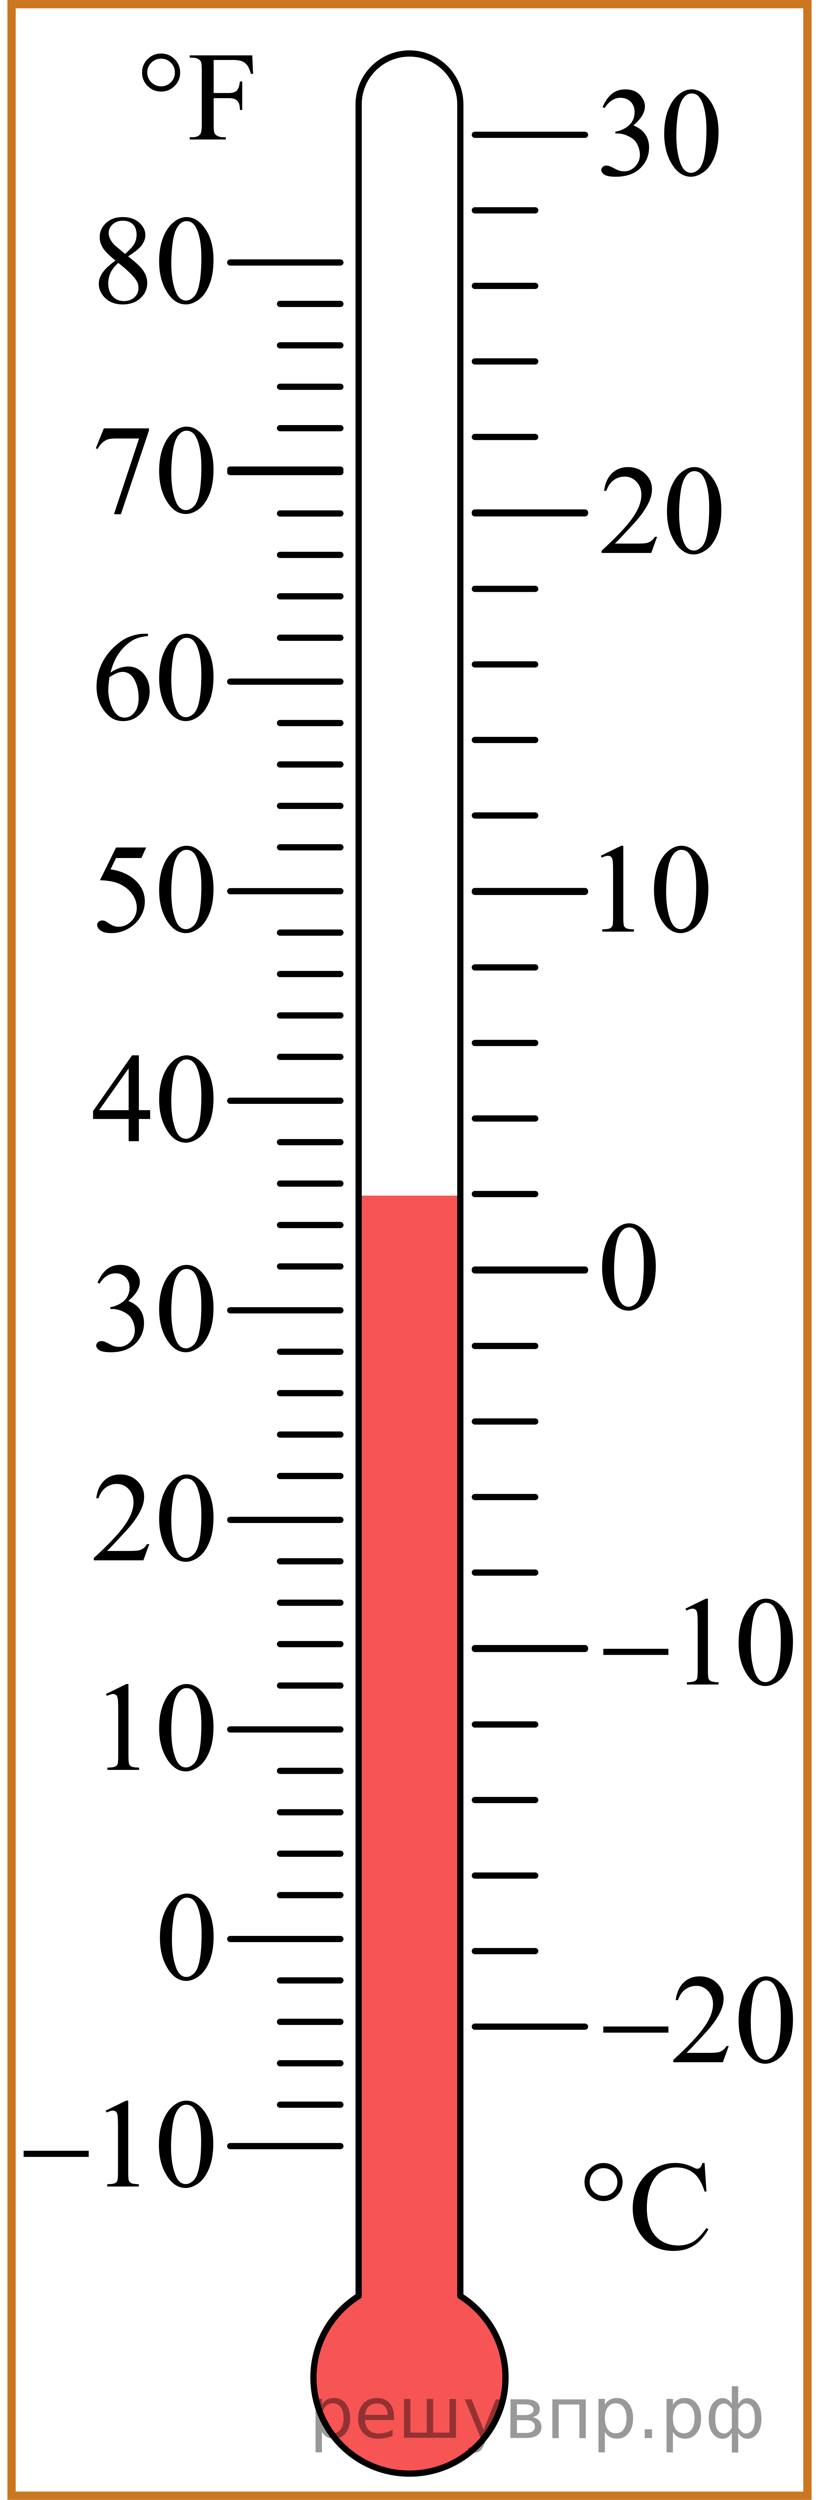 <?xml version="1.0" encoding="utf-8"?>
<!-- Generator: Adobe Illustrator 16.0.0, SVG Export Plug-In . SVG Version: 6.00 Build 0)  -->
<!DOCTYPE svg PUBLIC "-//W3C//DTD SVG 1.1//EN" "http://www.w3.org/Graphics/SVG/1.1/DTD/svg11.dtd">
<svg version="1.1" id="_Слой_1" xmlns="http://www.w3.org/2000/svg" xmlns:xlink="http://www.w3.org/1999/xlink" x="0px"
	 y="0px" width="99.188px" height="301px" viewBox="0 0 99.188 301" enable-background="new 0 0 99.188 301" xml:space="preserve">
<path fill="#F75454" d="M43.223,143.963v132.494c-3.268,1.278-5.447,7.22-5.447,9.807c0,3.994,3.249,11.574,11.575,11.574
	c7.876,0,11.574-7.58,11.574-11.574c0-2.587-2.18-8.528-5.447-9.807V143.963"/>
<g>
	
		<line fill="none" stroke="#000000" stroke-width="0.75" stroke-linecap="round" stroke-linejoin="round" x1="41.025" y1="258.404" x2="27.748" y2="258.404"/>
	
		<line fill="none" stroke="#000000" stroke-width="0.75" stroke-linecap="round" stroke-linejoin="round" x1="41.025" y1="253.417" x2="33.748" y2="253.417"/>
	
		<line fill="none" stroke="#000000" stroke-width="0.75" stroke-linecap="round" stroke-linejoin="round" x1="41.025" y1="248.43" x2="33.748" y2="248.43"/>
	
		<line fill="none" stroke="#000000" stroke-width="0.75" stroke-linecap="round" stroke-linejoin="round" x1="41.025" y1="243.442" x2="33.748" y2="243.442"/>
	
		<line fill="none" stroke="#000000" stroke-width="0.75" stroke-linecap="round" stroke-linejoin="round" x1="41.025" y1="238.455" x2="33.748" y2="238.455"/>
	
		<line fill="none" stroke="#000000" stroke-width="0.75" stroke-linecap="round" stroke-linejoin="round" x1="41.025" y1="233.469" x2="27.748" y2="233.469"/>
</g>
<g>
	<g>
		
			<line fill="none" stroke="#000000" stroke-width="0.75" stroke-linecap="round" stroke-linejoin="round" x1="70.504" y1="244.021" x2="57.227" y2="244.021"/>
		
			<line fill="none" stroke="#000000" stroke-width="0.75" stroke-linecap="round" stroke-linejoin="round" x1="64.504" y1="234.926" x2="57.227" y2="234.926"/>
		
			<line fill="none" stroke="#000000" stroke-width="0.75" stroke-linecap="round" stroke-linejoin="round" x1="64.504" y1="225.83" x2="57.227" y2="225.83"/>
		
			<line fill="none" stroke="#000000" stroke-width="0.75" stroke-linecap="round" stroke-linejoin="round" x1="64.504" y1="216.734" x2="57.227" y2="216.734"/>
		
			<line fill="none" stroke="#000000" stroke-width="0.75" stroke-linecap="round" stroke-linejoin="round" x1="64.504" y1="207.639" x2="57.227" y2="207.639"/>
		
			<line fill="none" stroke="#000000" stroke-width="0.75" stroke-linecap="round" stroke-linejoin="round" x1="70.504" y1="198.543" x2="57.227" y2="198.543"/>
	</g>
	<g>
		
			<line fill="none" stroke="#000000" stroke-width="0.75" stroke-linecap="round" stroke-linejoin="round" x1="70.504" y1="198.443" x2="57.227" y2="198.443"/>
		
			<line fill="none" stroke="#000000" stroke-width="0.75" stroke-linecap="round" stroke-linejoin="round" x1="64.504" y1="189.348" x2="57.227" y2="189.348"/>
		
			<line fill="none" stroke="#000000" stroke-width="0.75" stroke-linecap="round" stroke-linejoin="round" x1="64.504" y1="180.252" x2="57.227" y2="180.252"/>
		
			<line fill="none" stroke="#000000" stroke-width="0.75" stroke-linecap="round" stroke-linejoin="round" x1="64.504" y1="171.156" x2="57.227" y2="171.156"/>
		
			<line fill="none" stroke="#000000" stroke-width="0.75" stroke-linecap="round" stroke-linejoin="round" x1="64.504" y1="162.061" x2="57.227" y2="162.061"/>
		
			<line fill="none" stroke="#000000" stroke-width="0.75" stroke-linecap="round" stroke-linejoin="round" x1="70.504" y1="152.965" x2="57.227" y2="152.965"/>
	</g>
	<g>
		
			<line fill="none" stroke="#000000" stroke-width="0.75" stroke-linecap="round" stroke-linejoin="round" x1="70.504" y1="152.865" x2="57.227" y2="152.865"/>
		
			<line fill="none" stroke="#000000" stroke-width="0.75" stroke-linecap="round" stroke-linejoin="round" x1="64.504" y1="143.77" x2="57.227" y2="143.77"/>
		
			<line fill="none" stroke="#000000" stroke-width="0.75" stroke-linecap="round" stroke-linejoin="round" x1="64.504" y1="134.674" x2="57.227" y2="134.674"/>
		
			<line fill="none" stroke="#000000" stroke-width="0.75" stroke-linecap="round" stroke-linejoin="round" x1="64.504" y1="125.579" x2="57.227" y2="125.579"/>
		
			<line fill="none" stroke="#000000" stroke-width="0.75" stroke-linecap="round" stroke-linejoin="round" x1="64.504" y1="116.482" x2="57.227" y2="116.482"/>
		
			<line fill="none" stroke="#000000" stroke-width="0.75" stroke-linecap="round" stroke-linejoin="round" x1="70.504" y1="107.387" x2="57.227" y2="107.387"/>
	</g>
	<g>
		
			<line fill="none" stroke="#000000" stroke-width="0.75" stroke-linecap="round" stroke-linejoin="round" x1="70.504" y1="107.287" x2="57.227" y2="107.287"/>
		
			<line fill="none" stroke="#000000" stroke-width="0.75" stroke-linecap="round" stroke-linejoin="round" x1="64.504" y1="98.191" x2="57.227" y2="98.191"/>
		
			<line fill="none" stroke="#000000" stroke-width="0.75" stroke-linecap="round" stroke-linejoin="round" x1="64.504" y1="89.096" x2="57.227" y2="89.096"/>
		
			<line fill="none" stroke="#000000" stroke-width="0.75" stroke-linecap="round" stroke-linejoin="round" x1="64.504" y1="80" x2="57.227" y2="80"/>
		
			<line fill="none" stroke="#000000" stroke-width="0.75" stroke-linecap="round" stroke-linejoin="round" x1="64.504" y1="70.905" x2="57.227" y2="70.905"/>
		
			<line fill="none" stroke="#000000" stroke-width="0.75" stroke-linecap="round" stroke-linejoin="round" x1="70.504" y1="61.809" x2="57.227" y2="61.809"/>
	</g>
	<g>
		
			<line fill="none" stroke="#000000" stroke-width="0.75" stroke-linecap="round" stroke-linejoin="round" x1="70.504" y1="61.709" x2="57.227" y2="61.709"/>
		
			<line fill="none" stroke="#000000" stroke-width="0.75" stroke-linecap="round" stroke-linejoin="round" x1="64.504" y1="52.613" x2="57.227" y2="52.613"/>
		
			<line fill="none" stroke="#000000" stroke-width="0.75" stroke-linecap="round" stroke-linejoin="round" x1="64.504" y1="43.518" x2="57.227" y2="43.518"/>
		
			<line fill="none" stroke="#000000" stroke-width="0.75" stroke-linecap="round" stroke-linejoin="round" x1="64.504" y1="34.422" x2="57.227" y2="34.422"/>
		
			<line fill="none" stroke="#000000" stroke-width="0.75" stroke-linecap="round" stroke-linejoin="round" x1="64.504" y1="25.326" x2="57.227" y2="25.326"/>
		
			<line fill="none" stroke="#000000" stroke-width="0.75" stroke-linecap="round" stroke-linejoin="round" x1="70.504" y1="16.231" x2="57.227" y2="16.231"/>
	</g>
</g>
<g>
	
		<line fill="none" stroke="#000000" stroke-width="0.75" stroke-linecap="round" stroke-linejoin="round" x1="41.025" y1="228.185" x2="33.748" y2="228.185"/>
	
		<line fill="none" stroke="#000000" stroke-width="0.75" stroke-linecap="round" stroke-linejoin="round" x1="41.025" y1="223.197" x2="33.748" y2="223.197"/>
	
		<line fill="none" stroke="#000000" stroke-width="0.75" stroke-linecap="round" stroke-linejoin="round" x1="41.025" y1="218.21" x2="33.748" y2="218.21"/>
	
		<line fill="none" stroke="#000000" stroke-width="0.75" stroke-linecap="round" stroke-linejoin="round" x1="41.025" y1="213.223" x2="33.748" y2="213.223"/>
	
		<line fill="none" stroke="#000000" stroke-width="0.75" stroke-linecap="round" stroke-linejoin="round" x1="41.025" y1="208.235" x2="27.748" y2="208.235"/>
</g>
<g>
	
		<line fill="none" stroke="#000000" stroke-width="0.75" stroke-linecap="round" stroke-linejoin="round" x1="41.025" y1="202.951" x2="33.748" y2="202.951"/>
	
		<line fill="none" stroke="#000000" stroke-width="0.75" stroke-linecap="round" stroke-linejoin="round" x1="41.025" y1="197.965" x2="33.748" y2="197.965"/>
	
		<line fill="none" stroke="#000000" stroke-width="0.75" stroke-linecap="round" stroke-linejoin="round" x1="41.025" y1="192.977" x2="33.748" y2="192.977"/>
	
		<line fill="none" stroke="#000000" stroke-width="0.75" stroke-linecap="round" stroke-linejoin="round" x1="41.025" y1="187.99" x2="33.748" y2="187.99"/>
	
		<line fill="none" stroke="#000000" stroke-width="0.75" stroke-linecap="round" stroke-linejoin="round" x1="41.025" y1="183.003" x2="27.748" y2="183.003"/>
</g>
<g>
	
		<line fill="none" stroke="#000000" stroke-width="0.75" stroke-linecap="round" stroke-linejoin="round" x1="41.025" y1="177.719" x2="33.748" y2="177.719"/>
	
		<line fill="none" stroke="#000000" stroke-width="0.75" stroke-linecap="round" stroke-linejoin="round" x1="41.025" y1="172.731" x2="33.748" y2="172.731"/>
	
		<line fill="none" stroke="#000000" stroke-width="0.75" stroke-linecap="round" stroke-linejoin="round" x1="41.025" y1="167.744" x2="33.748" y2="167.744"/>
	
		<line fill="none" stroke="#000000" stroke-width="0.75" stroke-linecap="round" stroke-linejoin="round" x1="41.025" y1="162.758" x2="33.748" y2="162.758"/>
	
		<line fill="none" stroke="#000000" stroke-width="0.75" stroke-linecap="round" stroke-linejoin="round" x1="41.025" y1="157.77" x2="27.748" y2="157.77"/>
</g>
<g>
	
		<line fill="none" stroke="#000000" stroke-width="0.75" stroke-linecap="round" stroke-linejoin="round" x1="41.025" y1="152.486" x2="33.748" y2="152.486"/>
	
		<line fill="none" stroke="#000000" stroke-width="0.75" stroke-linecap="round" stroke-linejoin="round" x1="41.025" y1="147.499" x2="33.748" y2="147.499"/>
	
		<line fill="none" stroke="#000000" stroke-width="0.75" stroke-linecap="round" stroke-linejoin="round" x1="41.025" y1="142.512" x2="33.748" y2="142.512"/>
	
		<line fill="none" stroke="#000000" stroke-width="0.75" stroke-linecap="round" stroke-linejoin="round" x1="41.025" y1="137.524" x2="33.748" y2="137.524"/>
	
		<line fill="none" stroke="#000000" stroke-width="0.75" stroke-linecap="round" stroke-linejoin="round" x1="41.025" y1="132.537" x2="27.748" y2="132.537"/>
</g>
<g>
	
		<line fill="none" stroke="#000000" stroke-width="0.75" stroke-linecap="round" stroke-linejoin="round" x1="41.025" y1="127.253" x2="33.748" y2="127.253"/>
	
		<line fill="none" stroke="#000000" stroke-width="0.75" stroke-linecap="round" stroke-linejoin="round" x1="41.025" y1="122.266" x2="33.748" y2="122.266"/>
	
		<line fill="none" stroke="#000000" stroke-width="0.75" stroke-linecap="round" stroke-linejoin="round" x1="41.025" y1="117.279" x2="33.748" y2="117.279"/>
	
		<line fill="none" stroke="#000000" stroke-width="0.75" stroke-linecap="round" stroke-linejoin="round" x1="41.025" y1="112.292" x2="33.748" y2="112.292"/>
	
		<line fill="none" stroke="#000000" stroke-width="0.75" stroke-linecap="round" stroke-linejoin="round" x1="41.025" y1="107.305" x2="27.748" y2="107.305"/>
</g>
<g>
	
		<line fill="none" stroke="#000000" stroke-width="0.75" stroke-linecap="round" stroke-linejoin="round" x1="41.025" y1="102.021" x2="33.748" y2="102.021"/>
	
		<line fill="none" stroke="#000000" stroke-width="0.75" stroke-linecap="round" stroke-linejoin="round" x1="41.025" y1="97.034" x2="33.748" y2="97.034"/>
	
		<line fill="none" stroke="#000000" stroke-width="0.75" stroke-linecap="round" stroke-linejoin="round" x1="41.025" y1="92.046" x2="33.748" y2="92.046"/>
	
		<line fill="none" stroke="#000000" stroke-width="0.75" stroke-linecap="round" stroke-linejoin="round" x1="41.025" y1="87.059" x2="33.748" y2="87.059"/>
	
		<line fill="none" stroke="#000000" stroke-width="0.75" stroke-linecap="round" stroke-linejoin="round" x1="41.025" y1="82.072" x2="27.748" y2="82.072"/>
</g>
<g>
	
		<line fill="none" stroke="#000000" stroke-width="0.75" stroke-linecap="round" stroke-linejoin="round" x1="41.025" y1="76.788" x2="33.748" y2="76.788"/>
	
		<line fill="none" stroke="#000000" stroke-width="0.75" stroke-linecap="round" stroke-linejoin="round" x1="41.025" y1="71.801" x2="33.748" y2="71.801"/>
	
		<line fill="none" stroke="#000000" stroke-width="0.75" stroke-linecap="round" stroke-linejoin="round" x1="41.025" y1="66.813" x2="33.748" y2="66.813"/>
	
		<line fill="none" stroke="#000000" stroke-width="0.75" stroke-linecap="round" stroke-linejoin="round" x1="41.025" y1="61.826" x2="33.748" y2="61.826"/>
	
		<line fill="none" stroke="#000000" stroke-width="0.75" stroke-linecap="round" stroke-linejoin="round" x1="41.025" y1="56.839" x2="27.748" y2="56.839"/>
</g>
<g>
	
		<line fill="none" stroke="#000000" stroke-width="0.75" stroke-linecap="round" stroke-linejoin="round" x1="41.025" y1="56.542" x2="27.748" y2="56.542"/>
	
		<line fill="none" stroke="#000000" stroke-width="0.75" stroke-linecap="round" stroke-linejoin="round" x1="41.025" y1="51.556" x2="33.748" y2="51.556"/>
	
		<line fill="none" stroke="#000000" stroke-width="0.75" stroke-linecap="round" stroke-linejoin="round" x1="41.025" y1="46.568" x2="33.748" y2="46.568"/>
	
		<line fill="none" stroke="#000000" stroke-width="0.75" stroke-linecap="round" stroke-linejoin="round" x1="41.025" y1="41.581" x2="33.748" y2="41.581"/>
	
		<line fill="none" stroke="#000000" stroke-width="0.75" stroke-linecap="round" stroke-linejoin="round" x1="41.025" y1="36.594" x2="33.748" y2="36.594"/>
	
		<line fill="none" stroke="#000000" stroke-width="0.75" stroke-linecap="round" stroke-linejoin="round" x1="41.025" y1="31.606" x2="27.748" y2="31.606"/>
</g>
<g>
	<defs>
		<polygon id="SVGID_1_" points="67.582,274.967 88.526,274.967 88.526,256.885 67.582,256.885 67.582,274.967 		"/>
	</defs>
	<clipPath id="SVGID_2_">
		<use xlink:href="#SVGID_1_"  overflow="visible"/>
	</clipPath>
	<g clip-path="url(#SVGID_2_)">
		<g enable-background="new    ">
			<path d="M84.914,260.434l0.23,3.444h-0.23c-0.31-1.031-0.75-1.772-1.322-2.227c-0.573-0.453-1.261-0.68-2.063-0.68
				c-0.672,0-1.28,0.171-1.822,0.512c-0.543,0.342-0.971,0.886-1.281,1.633c-0.313,0.747-0.467,1.676-0.467,2.786
				c0,0.917,0.146,1.711,0.439,2.384c0.295,0.672,0.736,1.188,1.326,1.546c0.591,0.358,1.264,0.538,2.021,0.538
				c0.657,0,1.237-0.141,1.74-0.422c0.504-0.281,1.057-0.841,1.658-1.678l0.232,0.149c-0.508,0.901-1.102,1.562-1.778,1.98
				c-0.677,0.418-1.481,0.627-2.413,0.627c-1.678,0-2.979-0.622-3.899-1.867c-0.688-0.927-1.031-2.018-1.031-3.272
				c0-1.011,0.227-1.939,0.68-2.787c0.454-0.846,1.077-1.502,1.872-1.968c0.794-0.466,1.662-0.699,2.604-0.699
				c0.732,0,1.453,0.18,2.166,0.538c0.209,0.109,0.359,0.165,0.448,0.165c0.135,0,0.251-0.048,0.351-0.143
				c0.13-0.134,0.223-0.321,0.277-0.561H84.914z"/>
		</g>
		<g enable-background="new    ">
			<path d="M75.038,262.735c0,0.632-0.224,1.173-0.673,1.621c-0.447,0.448-0.988,0.672-1.621,0.672c-0.637,0-1.18-0.224-1.628-0.672
				s-0.673-0.989-0.673-1.621c0-0.633,0.225-1.173,0.673-1.621s0.991-0.673,1.628-0.673c0.633,0,1.174,0.225,1.621,0.673
				C74.814,261.563,75.038,262.103,75.038,262.735z M74.403,262.728c0-0.458-0.162-0.851-0.485-1.177
				c-0.324-0.326-0.718-0.489-1.181-0.489c-0.458,0-0.851,0.163-1.177,0.489s-0.489,0.719-0.489,1.177
				c0,0.463,0.163,0.856,0.489,1.181c0.326,0.323,0.719,0.485,1.177,0.485c0.463,0,0.856-0.162,1.181-0.485
				C74.241,263.584,74.403,263.19,74.403,262.728z"/>
		</g>
	</g>
</g>
<g>
	<defs>
		<polygon id="SVGID_3_" points="14.27,19.578 33.748,19.578 33.748,2.892 14.27,2.892 14.27,19.578 		"/>
	</defs>
	<clipPath id="SVGID_4_">
		<use xlink:href="#SVGID_3_"  overflow="visible"/>
	</clipPath>
	<g clip-path="url(#SVGID_4_)">
		<g enable-background="new    ">
			<path d="M25.749,7.22v3.98h1.845c0.423,0,0.733-0.094,0.93-0.28c0.196-0.187,0.327-0.557,0.392-1.108h0.276v3.428h-0.276
				c-0.005-0.394-0.056-0.683-0.153-0.866c-0.097-0.185-0.231-0.322-0.403-0.415c-0.172-0.092-0.427-0.138-0.765-0.138h-1.845v3.182
				c0,0.513,0.032,0.851,0.097,1.016c0.05,0.124,0.154,0.231,0.314,0.32c0.219,0.12,0.448,0.18,0.687,0.18h0.366v0.276h-4.346
				v-0.276h0.358c0.418,0,0.722-0.122,0.911-0.366c0.12-0.159,0.179-0.542,0.179-1.149V8.459c0-0.513-0.032-0.851-0.097-1.016
				c-0.05-0.124-0.152-0.231-0.306-0.321c-0.214-0.119-0.443-0.179-0.687-0.179h-0.358V6.667h7.535l0.097,2.226h-0.261
				c-0.129-0.473-0.28-0.82-0.452-1.042c-0.172-0.222-0.384-0.382-0.635-0.481C28.9,7.27,28.51,7.22,27.982,7.22H25.749z"/>
		</g>
		<g enable-background="new    ">
			<path d="M21.713,8.735c0,0.633-0.224,1.173-0.672,1.621s-0.988,0.672-1.621,0.672c-0.637,0-1.18-0.224-1.628-0.672
				c-0.448-0.448-0.672-0.988-0.672-1.621c0-0.632,0.224-1.172,0.672-1.62c0.448-0.448,0.991-0.673,1.628-0.673
				c0.632,0,1.172,0.225,1.621,0.673S21.713,8.104,21.713,8.735z M21.078,8.729c0-0.458-0.162-0.851-0.486-1.177
				s-0.717-0.489-1.18-0.489c-0.458,0-0.851,0.163-1.176,0.489c-0.326,0.326-0.489,0.719-0.489,1.177
				c0,0.463,0.163,0.856,0.489,1.18c0.326,0.323,0.718,0.485,1.176,0.485c0.463,0,0.856-0.162,1.18-0.485S21.078,9.191,21.078,8.729
				z"/>
		</g>
	</g>
</g>
<g>
	<defs>
		<polygon id="SVGID_5_" points="9.148,40.647 28.626,40.647 28.626,22.565 9.148,22.565 9.148,40.647 		"/>
	</defs>
	<clipPath id="SVGID_6_">
		<use xlink:href="#SVGID_5_"  overflow="visible"/>
	</clipPath>
	<g clip-path="url(#SVGID_6_)">
		<g enable-background="new    ">
			<path d="M13.912,31.374c-0.802-0.657-1.319-1.186-1.55-1.584s-0.347-0.812-0.347-1.24c0-0.657,0.254-1.224,0.762-1.699
				c0.508-0.476,1.183-0.714,2.025-0.714c0.816,0,1.474,0.222,1.972,0.665s0.747,0.949,0.747,1.517c0,0.379-0.135,0.765-0.403,1.158
				c-0.269,0.394-0.83,0.856-1.681,1.39c0.876,0.677,1.457,1.21,1.741,1.599c0.378,0.508,0.568,1.043,0.568,1.606
				c0,0.712-0.271,1.321-0.814,1.826c-0.543,0.506-1.255,0.759-2.137,0.759c-0.961,0-1.71-0.302-2.249-0.904
				c-0.428-0.483-0.643-1.011-0.643-1.584c0-0.448,0.151-0.893,0.452-1.333C12.656,32.394,13.175,31.907,13.912,31.374z
				 M14.263,31.658c-0.414,0.349-0.72,0.729-0.919,1.139c-0.199,0.411-0.299,0.855-0.299,1.334c0,0.643,0.176,1.156,0.527,1.543
				c0.351,0.386,0.798,0.578,1.341,0.578c0.538,0,0.969-0.151,1.292-0.455s0.485-0.673,0.485-1.105c0-0.359-0.094-0.68-0.284-0.964
				C16.054,33.199,15.339,32.51,14.263,31.658z M15.085,30.574c0.598-0.537,0.976-0.962,1.136-1.273
				c0.159-0.311,0.239-0.663,0.239-1.057c0-0.523-0.147-0.933-0.44-1.229c-0.294-0.296-0.695-0.444-1.203-0.444
				c-0.508,0-0.921,0.147-1.24,0.44c-0.318,0.294-0.478,0.638-0.478,1.031c0,0.259,0.066,0.519,0.198,0.777
				c0.132,0.259,0.32,0.505,0.564,0.739L15.085,30.574z"/>
			<path d="M19.179,31.471c0-1.155,0.174-2.149,0.523-2.984c0.349-0.834,0.812-1.455,1.39-1.863c0.448-0.324,0.912-0.486,1.39-0.486
				c0.777,0,1.474,0.396,2.092,1.188c0.772,0.981,1.158,2.311,1.158,3.989c0,1.176-0.169,2.174-0.508,2.996
				c-0.339,0.821-0.771,1.418-1.296,1.789s-1.032,0.557-1.52,0.557c-0.966,0-1.771-0.57-2.413-1.711
				C19.45,33.984,19.179,32.826,19.179,31.471z M20.643,31.658c0,1.395,0.172,2.532,0.516,3.414c0.284,0.742,0.707,1.113,1.27,1.113
				c0.269,0,0.548-0.121,0.836-0.362c0.289-0.242,0.508-0.646,0.658-1.214c0.229-0.857,0.344-2.064,0.344-3.624
				c0-1.155-0.12-2.119-0.359-2.891c-0.179-0.573-0.411-0.979-0.695-1.218c-0.204-0.165-0.451-0.247-0.739-0.247
				c-0.339,0-0.64,0.152-0.904,0.456c-0.358,0.413-0.603,1.063-0.732,1.95C20.708,29.922,20.643,30.796,20.643,31.658z"/>
		</g>
	</g>
</g>
<g>
	<defs>
		<polygon id="SVGID_7_" points="9.148,65.88 28.626,65.88 28.626,47.798 9.148,47.798 9.148,65.88 		"/>
	</defs>
	<clipPath id="SVGID_8_">
		<use xlink:href="#SVGID_7_"  overflow="visible"/>
	</clipPath>
	<g clip-path="url(#SVGID_8_)">
		<g enable-background="new    ">
			<path d="M12.515,51.579h5.431v0.283L14.57,61.918h-0.836l3.025-9.121h-2.787c-0.563,0-0.963,0.066-1.203,0.201
				c-0.418,0.229-0.754,0.583-1.009,1.061l-0.216-0.082L12.515,51.579z"/>
			<path d="M19.179,56.703c0-1.155,0.174-2.149,0.523-2.984c0.349-0.834,0.812-1.455,1.39-1.863c0.448-0.324,0.912-0.486,1.39-0.486
				c0.777,0,1.474,0.396,2.092,1.188c0.772,0.981,1.158,2.311,1.158,3.989c0,1.176-0.169,2.174-0.508,2.996
				c-0.339,0.821-0.771,1.418-1.296,1.789s-1.032,0.557-1.52,0.557c-0.966,0-1.771-0.57-2.413-1.711
				C19.45,59.217,19.179,58.059,19.179,56.703z M20.643,56.891c0,1.395,0.172,2.532,0.516,3.414c0.284,0.742,0.707,1.113,1.27,1.113
				c0.269,0,0.548-0.121,0.836-0.362c0.289-0.242,0.508-0.646,0.658-1.214c0.229-0.857,0.344-2.064,0.344-3.624
				c0-1.155-0.12-2.119-0.359-2.891c-0.179-0.573-0.411-0.979-0.695-1.218c-0.204-0.165-0.451-0.247-0.739-0.247
				c-0.339,0-0.64,0.152-0.904,0.456c-0.358,0.413-0.603,1.063-0.732,1.95C20.708,55.154,20.643,56.028,20.643,56.891z"/>
		</g>
	</g>
</g>
<g>
	<defs>
		<polygon id="SVGID_9_" points="9.148,90.816 28.626,90.816 28.626,72.734 9.148,72.734 9.148,90.816 		"/>
	</defs>
	<clipPath id="SVGID_10_">
		<use xlink:href="#SVGID_9_"  overflow="visible"/>
	</clipPath>
	<g clip-path="url(#SVGID_10_)">
		<g enable-background="new    ">
			<path d="M17.834,76.306v0.276c-0.657,0.065-1.194,0.196-1.61,0.393c-0.416,0.197-0.827,0.497-1.232,0.9
				c-0.406,0.403-0.742,0.853-1.009,1.349c-0.267,0.495-0.489,1.084-0.668,1.767c0.717-0.493,1.437-0.739,2.159-0.739
				c0.692,0,1.292,0.278,1.8,0.836c0.508,0.559,0.762,1.275,0.762,2.152c0,0.847-0.256,1.618-0.769,2.315
				c-0.618,0.847-1.435,1.271-2.451,1.271c-0.692,0-1.28-0.229-1.763-0.688c-0.946-0.892-1.419-2.047-1.419-3.467
				c0-0.906,0.182-1.768,0.545-2.585c0.364-0.816,0.883-1.541,1.558-2.174c0.675-0.632,1.321-1.059,1.939-1.277
				c0.617-0.219,1.192-0.329,1.726-0.329H17.834z M13.188,81.535c-0.09,0.673-0.135,1.216-0.135,1.629
				c0,0.479,0.088,0.997,0.266,1.558c0.176,0.561,0.439,1.005,0.788,1.334c0.254,0.233,0.563,0.351,0.926,0.351
				c0.433,0,0.82-0.204,1.162-0.612s0.512-0.991,0.512-1.748c0-0.852-0.169-1.589-0.508-2.212c-0.339-0.622-0.819-0.934-1.442-0.934
				c-0.189,0-0.392,0.04-0.609,0.12C13.931,81.1,13.611,81.271,13.188,81.535z"/>
			<path d="M19.179,81.64c0-1.155,0.174-2.149,0.523-2.984c0.349-0.834,0.812-1.455,1.39-1.863c0.448-0.324,0.912-0.486,1.39-0.486
				c0.777,0,1.474,0.396,2.092,1.188c0.772,0.981,1.158,2.311,1.158,3.989c0,1.176-0.169,2.174-0.508,2.996
				c-0.339,0.821-0.771,1.418-1.296,1.789s-1.032,0.557-1.52,0.557c-0.966,0-1.771-0.57-2.413-1.711
				C19.45,84.153,19.179,82.995,19.179,81.64z M20.643,81.827c0,1.395,0.172,2.532,0.516,3.414c0.284,0.742,0.707,1.113,1.27,1.113
				c0.269,0,0.548-0.121,0.836-0.362c0.289-0.242,0.508-0.646,0.658-1.214c0.229-0.857,0.344-2.064,0.344-3.624
				c0-1.155-0.12-2.119-0.359-2.891c-0.179-0.573-0.411-0.979-0.695-1.218c-0.204-0.165-0.451-0.247-0.739-0.247
				c-0.339,0-0.64,0.152-0.904,0.456c-0.358,0.413-0.603,1.063-0.732,1.95C20.708,80.091,20.643,80.965,20.643,81.827z"/>
		</g>
	</g>
</g>
<g>
	<defs>
		<polygon id="SVGID_11_" points="9.148,116.345 28.626,116.345 28.626,98.264 9.148,98.264 9.148,116.345 		"/>
	</defs>
	<clipPath id="SVGID_12_">
		<use xlink:href="#SVGID_11_"  overflow="visible"/>
	</clipPath>
	<g clip-path="url(#SVGID_12_)">
		<g enable-background="new    ">
			<path d="M17.618,102.044l-0.583,1.27h-3.048l-0.665,1.359c1.32,0.194,2.366,0.686,3.138,1.472
				c0.663,0.678,0.994,1.475,0.994,2.391c0,0.533-0.108,1.026-0.325,1.479c-0.217,0.453-0.49,0.84-0.818,1.158
				s-0.695,0.575-1.098,0.77c-0.573,0.273-1.161,0.411-1.763,0.411c-0.607,0-1.049-0.104-1.326-0.311
				c-0.277-0.206-0.415-0.435-0.415-0.684c0-0.14,0.058-0.263,0.172-0.37c0.115-0.106,0.259-0.16,0.434-0.16
				c0.129,0,0.243,0.02,0.34,0.06s0.263,0.143,0.497,0.307c0.374,0.259,0.752,0.389,1.136,0.389c0.583,0,1.094-0.221,1.535-0.661
				c0.441-0.441,0.661-0.978,0.661-1.61c0-0.612-0.197-1.184-0.59-1.715c-0.393-0.53-0.936-0.939-1.628-1.229
				c-0.543-0.225-1.283-0.354-2.219-0.389l1.942-3.937H17.618z"/>
			<path d="M19.179,107.168c0-1.155,0.174-2.149,0.523-2.984c0.349-0.834,0.812-1.455,1.39-1.863
				c0.448-0.324,0.912-0.486,1.39-0.486c0.777,0,1.474,0.396,2.092,1.188c0.772,0.981,1.158,2.311,1.158,3.989
				c0,1.176-0.169,2.174-0.508,2.996c-0.339,0.821-0.771,1.418-1.296,1.789s-1.032,0.557-1.52,0.557
				c-0.966,0-1.771-0.57-2.413-1.711C19.45,109.682,19.179,108.523,19.179,107.168z M20.643,107.355
				c0,1.395,0.172,2.532,0.516,3.414c0.284,0.742,0.707,1.113,1.27,1.113c0.269,0,0.548-0.121,0.836-0.362
				c0.289-0.242,0.508-0.646,0.658-1.214c0.229-0.857,0.344-2.064,0.344-3.624c0-1.155-0.12-2.119-0.359-2.891
				c-0.179-0.573-0.411-0.979-0.695-1.218c-0.204-0.165-0.451-0.247-0.739-0.247c-0.339,0-0.64,0.152-0.904,0.456
				c-0.358,0.413-0.603,1.063-0.732,1.95C20.708,105.619,20.643,106.493,20.643,107.355z"/>
		</g>
	</g>
</g>
<g>
	<defs>
		<polygon id="SVGID_13_" points="9.148,141.578 28.626,141.578 28.626,123.496 9.148,123.496 9.148,141.578 		"/>
	</defs>
	<clipPath id="SVGID_14_">
		<use xlink:href="#SVGID_13_"  overflow="visible"/>
	</clipPath>
	<g clip-path="url(#SVGID_14_)">
		<g enable-background="new    ">
			<path d="M18.096,133.672v1.061h-1.36v2.675h-1.232v-2.675h-4.288v-0.956l4.699-6.709h0.822v6.604H18.096z M15.504,133.672v-5.027
				l-3.556,5.027H15.504z"/>
			<path d="M19.179,132.401c0-1.155,0.174-2.149,0.523-2.984c0.349-0.834,0.812-1.455,1.39-1.863
				c0.448-0.324,0.912-0.486,1.39-0.486c0.777,0,1.474,0.396,2.092,1.188c0.772,0.981,1.158,2.311,1.158,3.989
				c0,1.176-0.169,2.174-0.508,2.996c-0.339,0.821-0.771,1.418-1.296,1.789s-1.032,0.557-1.52,0.557
				c-0.966,0-1.771-0.57-2.413-1.711C19.45,134.915,19.179,133.757,19.179,132.401z M20.643,132.589
				c0,1.395,0.172,2.532,0.516,3.414c0.284,0.742,0.707,1.113,1.27,1.113c0.269,0,0.548-0.121,0.836-0.362
				c0.289-0.242,0.508-0.646,0.658-1.214c0.229-0.857,0.344-2.064,0.344-3.624c0-1.155-0.12-2.119-0.359-2.891
				c-0.179-0.573-0.411-0.979-0.695-1.218c-0.204-0.165-0.451-0.247-0.739-0.247c-0.339,0-0.64,0.152-0.904,0.456
				c-0.358,0.413-0.603,1.063-0.732,1.95C20.708,130.853,20.643,131.727,20.643,132.589z"/>
		</g>
	</g>
</g>
<g>
	<defs>
		<polygon id="SVGID_15_" points="9.148,166.811 28.626,166.811 28.626,148.729 9.148,148.729 9.148,166.811 		"/>
	</defs>
	<clipPath id="SVGID_16_">
		<use xlink:href="#SVGID_15_"  overflow="visible"/>
	</clipPath>
	<g clip-path="url(#SVGID_16_)">
		<g enable-background="new    ">
			<path d="M11.753,154.437c0.289-0.682,0.654-1.209,1.095-1.58c0.44-0.371,0.99-0.557,1.647-0.557c0.812,0,1.435,0.265,1.868,0.792
				c0.329,0.394,0.493,0.814,0.493,1.263c0,0.737-0.463,1.499-1.39,2.286c0.623,0.244,1.093,0.593,1.412,1.046
				s0.478,0.986,0.478,1.599c0,0.877-0.279,1.636-0.836,2.278c-0.728,0.837-1.781,1.256-3.16,1.256
				c-0.683,0-1.147-0.085-1.394-0.254c-0.247-0.17-0.37-0.352-0.37-0.546c0-0.145,0.059-0.271,0.175-0.381
				c0.117-0.109,0.258-0.164,0.422-0.164c0.125,0,0.251,0.02,0.381,0.06c0.085,0.024,0.276,0.115,0.575,0.272s0.505,0.25,0.62,0.28
				c0.184,0.055,0.381,0.082,0.59,0.082c0.508,0,0.95-0.196,1.326-0.59c0.376-0.394,0.564-0.859,0.564-1.397
				c0-0.394-0.087-0.776-0.262-1.15c-0.129-0.279-0.271-0.49-0.426-0.635c-0.214-0.199-0.508-0.38-0.881-0.542
				c-0.374-0.161-0.754-0.242-1.143-0.242H13.3v-0.225c0.394-0.05,0.788-0.191,1.184-0.426s0.684-0.516,0.863-0.844
				c0.18-0.329,0.269-0.69,0.269-1.084c0-0.513-0.161-0.927-0.482-1.243c-0.321-0.316-0.721-0.475-1.199-0.475
				c-0.772,0-1.417,0.413-1.935,1.24L11.753,154.437z"/>
			<path d="M19.179,157.634c0-1.155,0.174-2.149,0.523-2.984c0.349-0.834,0.812-1.455,1.39-1.863
				c0.448-0.324,0.912-0.486,1.39-0.486c0.777,0,1.474,0.396,2.092,1.188c0.772,0.981,1.158,2.311,1.158,3.989
				c0,1.176-0.169,2.174-0.508,2.996c-0.339,0.821-0.771,1.418-1.296,1.789s-1.032,0.557-1.52,0.557
				c-0.966,0-1.771-0.57-2.413-1.711C19.45,160.147,19.179,158.989,19.179,157.634z M20.643,157.821
				c0,1.395,0.172,2.532,0.516,3.414c0.284,0.742,0.707,1.113,1.27,1.113c0.269,0,0.548-0.121,0.836-0.362
				c0.289-0.242,0.508-0.646,0.658-1.214c0.229-0.857,0.344-2.064,0.344-3.624c0-1.155-0.12-2.119-0.359-2.891
				c-0.179-0.573-0.411-0.979-0.695-1.218c-0.204-0.165-0.451-0.247-0.739-0.247c-0.339,0-0.64,0.152-0.904,0.456
				c-0.358,0.413-0.603,1.063-0.732,1.95C20.708,156.085,20.643,156.959,20.643,157.821z"/>
		</g>
	</g>
</g>
<g>
	<defs>
		<polygon id="SVGID_17_" points="9.148,192.043 28.626,192.043 28.626,173.962 9.148,173.962 9.148,192.043 		"/>
	</defs>
	<clipPath id="SVGID_18_">
		<use xlink:href="#SVGID_17_"  overflow="visible"/>
	</clipPath>
	<g clip-path="url(#SVGID_18_)">
		<g enable-background="new    ">
			<path d="M17.991,185.922l-0.71,1.95h-5.977v-0.276c1.758-1.604,2.996-2.914,3.713-3.93s1.076-1.944,1.076-2.786
				c0-0.643-0.197-1.171-0.59-1.584c-0.394-0.413-0.864-0.62-1.412-0.62c-0.498,0-0.945,0.146-1.341,0.437
				c-0.396,0.292-0.688,0.719-0.878,1.281h-0.276c0.125-0.921,0.444-1.628,0.96-2.121s1.159-0.74,1.931-0.74
				c0.822,0,1.508,0.265,2.058,0.792c0.55,0.528,0.826,1.15,0.826,1.868c0,0.513-0.12,1.025-0.359,1.539
				c-0.369,0.807-0.966,1.661-1.793,2.563c-1.24,1.354-2.015,2.171-2.323,2.45h2.645c0.538,0,0.916-0.02,1.132-0.06
				c0.217-0.04,0.412-0.121,0.586-0.243s0.326-0.295,0.456-0.52H17.991z"/>
			<path d="M19.179,182.866c0-1.155,0.174-2.149,0.523-2.984c0.349-0.834,0.812-1.455,1.39-1.863
				c0.448-0.324,0.912-0.486,1.39-0.486c0.777,0,1.474,0.396,2.092,1.188c0.772,0.981,1.158,2.311,1.158,3.989
				c0,1.176-0.169,2.174-0.508,2.996c-0.339,0.821-0.771,1.418-1.296,1.789s-1.032,0.557-1.52,0.557
				c-0.966,0-1.771-0.57-2.413-1.711C19.45,185.38,19.179,184.222,19.179,182.866z M20.643,183.054c0,1.395,0.172,2.532,0.516,3.414
				c0.284,0.742,0.707,1.113,1.27,1.113c0.269,0,0.548-0.121,0.836-0.362c0.289-0.242,0.508-0.646,0.658-1.214
				c0.229-0.857,0.344-2.064,0.344-3.624c0-1.155-0.12-2.119-0.359-2.891c-0.179-0.573-0.411-0.979-0.695-1.218
				c-0.204-0.165-0.451-0.247-0.739-0.247c-0.339,0-0.64,0.152-0.904,0.456c-0.358,0.413-0.603,1.063-0.732,1.95
				C20.708,181.317,20.643,182.191,20.643,183.054z"/>
		</g>
	</g>
</g>
<g>
	<defs>
		<polygon id="SVGID_19_" points="9.148,217.276 28.626,217.276 28.626,199.194 9.148,199.194 9.148,217.276 		"/>
	</defs>
	<clipPath id="SVGID_20_">
		<use xlink:href="#SVGID_19_"  overflow="visible"/>
	</clipPath>
	<g clip-path="url(#SVGID_20_)">
		<g enable-background="new    ">
			<path d="M12.769,203.969l2.465-1.203h0.247v8.555c0,0.567,0.023,0.921,0.071,1.061s0.146,0.246,0.295,0.321
				c0.149,0.074,0.453,0.117,0.911,0.127v0.276h-3.81v-0.276c0.478-0.01,0.787-0.051,0.926-0.123c0.14-0.072,0.237-0.17,0.292-0.292
				s0.082-0.486,0.082-1.094v-5.469c0-0.737-0.025-1.21-0.075-1.42c-0.035-0.159-0.098-0.276-0.19-0.351
				c-0.092-0.075-0.203-0.112-0.333-0.112c-0.184,0-0.44,0.077-0.769,0.231L12.769,203.969z"/>
			<path d="M19.179,208.1c0-1.155,0.174-2.149,0.523-2.984c0.349-0.834,0.812-1.455,1.39-1.863c0.448-0.324,0.912-0.486,1.39-0.486
				c0.777,0,1.474,0.396,2.092,1.188c0.772,0.981,1.158,2.311,1.158,3.989c0,1.176-0.169,2.174-0.508,2.996
				c-0.339,0.821-0.771,1.418-1.296,1.789s-1.032,0.557-1.52,0.557c-0.966,0-1.771-0.57-2.413-1.711
				C19.45,210.613,19.179,209.455,19.179,208.1z M20.643,208.287c0,1.395,0.172,2.532,0.516,3.414
				c0.284,0.742,0.707,1.113,1.27,1.113c0.269,0,0.548-0.121,0.836-0.362c0.289-0.242,0.508-0.646,0.658-1.214
				c0.229-0.857,0.344-2.064,0.344-3.624c0-1.155-0.12-2.119-0.359-2.891c-0.179-0.573-0.411-0.979-0.695-1.218
				c-0.204-0.165-0.451-0.247-0.739-0.247c-0.339,0-0.64,0.152-0.904,0.456c-0.358,0.413-0.603,1.063-0.732,1.95
				C20.708,206.551,20.643,207.425,20.643,208.287z"/>
		</g>
	</g>
</g>
<g>
	<defs>
		<polygon id="SVGID_21_" points="70.017,25.271 89.495,25.271 89.495,7.19 70.017,7.19 70.017,25.271 		"/>
	</defs>
	<clipPath id="SVGID_22_">
		<use xlink:href="#SVGID_21_"  overflow="visible"/>
	</clipPath>
	<g clip-path="url(#SVGID_22_)">
		<g enable-background="new    ">
			<path d="M72.623,12.897c0.289-0.682,0.653-1.209,1.094-1.58c0.441-0.371,0.99-0.557,1.647-0.557c0.812,0,1.435,0.265,1.868,0.792
				c0.328,0.394,0.492,0.814,0.492,1.263c0,0.737-0.463,1.499-1.389,2.286c0.622,0.244,1.093,0.593,1.412,1.046
				c0.318,0.453,0.478,0.986,0.478,1.599c0,0.877-0.278,1.636-0.837,2.278c-0.727,0.837-1.78,1.256-3.16,1.256
				c-0.682,0-1.146-0.085-1.393-0.254c-0.247-0.17-0.37-0.352-0.37-0.546c0-0.145,0.059-0.271,0.175-0.381
				c0.117-0.109,0.258-0.164,0.423-0.164c0.124,0,0.251,0.02,0.381,0.06c0.085,0.024,0.276,0.115,0.575,0.272s0.506,0.25,0.62,0.28
				c0.185,0.055,0.381,0.082,0.591,0.082c0.508,0,0.949-0.196,1.326-0.59c0.375-0.394,0.563-0.859,0.563-1.397
				c0-0.394-0.087-0.776-0.262-1.15c-0.13-0.279-0.271-0.49-0.426-0.635c-0.214-0.199-0.508-0.38-0.882-0.542
				c-0.373-0.161-0.754-0.242-1.143-0.242h-0.239v-0.225c0.394-0.05,0.788-0.191,1.185-0.426c0.396-0.234,0.684-0.516,0.862-0.844
				c0.18-0.329,0.269-0.69,0.269-1.084c0-0.513-0.16-0.927-0.481-1.243s-0.721-0.475-1.198-0.475c-0.772,0-1.418,0.413-1.936,1.24
				L72.623,12.897z"/>
			<path d="M80.049,16.095c0-1.155,0.174-2.149,0.522-2.984c0.349-0.834,0.812-1.455,1.39-1.863c0.448-0.324,0.912-0.486,1.39-0.486
				c0.776,0,1.474,0.396,2.092,1.188c0.772,0.981,1.157,2.311,1.157,3.989c0,1.176-0.169,2.174-0.508,2.996
				c-0.338,0.821-0.771,1.418-1.296,1.789s-1.032,0.557-1.521,0.557c-0.966,0-1.77-0.57-2.412-1.711
				C80.32,18.608,80.049,17.45,80.049,16.095z M81.512,16.282c0,1.395,0.172,2.532,0.516,3.414c0.284,0.742,0.707,1.113,1.271,1.113
				c0.268,0,0.547-0.121,0.836-0.362c0.289-0.242,0.508-0.646,0.658-1.214c0.229-0.857,0.344-2.064,0.344-3.624
				c0-1.155-0.12-2.119-0.359-2.891c-0.18-0.573-0.41-0.979-0.695-1.218c-0.203-0.165-0.45-0.247-0.738-0.247
				c-0.34,0-0.641,0.152-0.904,0.456c-0.359,0.413-0.604,1.063-0.732,1.95C81.577,14.546,81.512,15.42,81.512,16.282z"/>
		</g>
	</g>
</g>
<g>
	<defs>
		<polygon id="SVGID_23_" points="70.352,70.75 89.83,70.75 89.83,52.668 70.352,52.668 70.352,70.75 		"/>
	</defs>
	<clipPath id="SVGID_24_">
		<use xlink:href="#SVGID_23_"  overflow="visible"/>
	</clipPath>
	<g clip-path="url(#SVGID_24_)">
		<g enable-background="new    ">
			<path d="M79.195,64.629l-0.709,1.95H72.51v-0.276c1.758-1.604,2.995-2.914,3.713-3.93c0.717-1.016,1.075-1.944,1.075-2.786
				c0-0.643-0.196-1.171-0.59-1.584s-0.864-0.62-1.412-0.62c-0.498,0-0.944,0.146-1.341,0.437c-0.396,0.292-0.688,0.719-0.878,1.281
				h-0.276c0.125-0.921,0.444-1.628,0.96-2.121s1.159-0.74,1.931-0.74c0.822,0,1.508,0.265,2.059,0.792
				c0.551,0.528,0.826,1.15,0.826,1.868c0,0.513-0.12,1.025-0.359,1.539c-0.369,0.807-0.967,1.661-1.793,2.563
				c-1.24,1.354-2.015,2.171-2.323,2.45h2.645c0.538,0,0.915-0.02,1.132-0.06s0.412-0.121,0.586-0.243
				c0.175-0.122,0.326-0.295,0.457-0.52H79.195z"/>
			<path d="M80.383,61.573c0-1.155,0.175-2.149,0.523-2.984c0.349-0.834,0.813-1.455,1.39-1.863c0.448-0.324,0.911-0.486,1.39-0.486
				c0.777,0,1.475,0.396,2.092,1.188c0.771,0.981,1.158,2.311,1.158,3.989c0,1.176-0.17,2.174-0.508,2.996
				c-0.34,0.821-0.771,1.418-1.297,1.789s-1.032,0.557-1.52,0.557c-0.967,0-1.771-0.57-2.414-1.711
				C80.654,64.087,80.383,62.929,80.383,61.573z M81.847,61.761c0,1.395,0.172,2.532,0.516,3.414
				c0.283,0.742,0.707,1.113,1.27,1.113c0.27,0,0.549-0.121,0.837-0.362c0.289-0.242,0.509-0.646,0.657-1.214
				c0.229-0.857,0.344-2.064,0.344-3.624c0-1.155-0.119-2.119-0.358-2.891c-0.179-0.573-0.411-0.979-0.694-1.218
				c-0.205-0.165-0.451-0.247-0.74-0.247c-0.338,0-0.64,0.152-0.904,0.456c-0.357,0.413-0.602,1.063-0.731,1.95
				C81.912,60.024,81.847,60.898,81.847,61.761z"/>
		</g>
	</g>
</g>
<g>
	<defs>
		<polygon id="SVGID_25_" points="68.787,116.345 88.265,116.345 88.265,98.264 68.787,98.264 68.787,116.345 		"/>
	</defs>
	<clipPath id="SVGID_26_">
		<use xlink:href="#SVGID_25_"  overflow="visible"/>
	</clipPath>
	<g clip-path="url(#SVGID_26_)">
		<g enable-background="new    ">
			<path d="M72.408,103.037l2.466-1.203h0.247v8.555c0,0.567,0.023,0.921,0.07,1.061s0.146,0.246,0.295,0.321
				c0.15,0.074,0.453,0.117,0.912,0.127v0.276h-3.811v-0.276c0.479-0.01,0.787-0.051,0.926-0.123
				c0.141-0.072,0.237-0.17,0.292-0.292s0.082-0.486,0.082-1.094v-5.469c0-0.737-0.024-1.21-0.075-1.42
				c-0.034-0.159-0.098-0.276-0.189-0.351c-0.093-0.075-0.203-0.112-0.333-0.112c-0.185,0-0.44,0.077-0.769,0.231L72.408,103.037z"
				/>
			<path d="M78.818,107.168c0-1.155,0.174-2.149,0.523-2.984c0.348-0.834,0.812-1.455,1.389-1.863
				c0.449-0.324,0.912-0.486,1.391-0.486c0.776,0,1.474,0.396,2.092,1.188c0.771,0.981,1.157,2.311,1.157,3.989
				c0,1.176-0.169,2.174-0.508,2.996c-0.339,0.821-0.771,1.418-1.296,1.789s-1.033,0.557-1.521,0.557
				c-0.966,0-1.771-0.57-2.413-1.711C79.09,109.682,78.818,108.523,78.818,107.168z M80.283,107.355
				c0,1.395,0.172,2.532,0.516,3.414c0.283,0.742,0.707,1.113,1.27,1.113c0.269,0,0.548-0.121,0.836-0.362
				c0.289-0.242,0.509-0.646,0.658-1.214c0.229-0.857,0.344-2.064,0.344-3.624c0-1.155-0.119-2.119-0.359-2.891
				c-0.179-0.573-0.41-0.979-0.694-1.218c-0.204-0.165-0.45-0.247-0.739-0.247c-0.339,0-0.641,0.152-0.904,0.456
				c-0.358,0.413-0.603,1.063-0.732,1.95C80.347,105.619,80.283,106.493,80.283,107.355z"/>
		</g>
	</g>
</g>
<g>
	<defs>
		<polygon id="SVGID_27_" points="0,267.445 29.322,267.445 29.322,249.363 0,249.363 0,267.445 		"/>
	</defs>
	<clipPath id="SVGID_28_">
		<use xlink:href="#SVGID_27_"  overflow="visible"/>
	</clipPath>
	<g clip-path="url(#SVGID_28_)">
		<g enable-background="new    ">
			<path d="M12.741,254.131l2.465-1.203h0.247v8.555c0,0.567,0.023,0.921,0.071,1.061s0.146,0.246,0.295,0.321
				c0.149,0.074,0.453,0.117,0.911,0.127v0.276h-3.81v-0.276c0.478-0.01,0.787-0.051,0.926-0.123c0.14-0.072,0.237-0.17,0.292-0.292
				s0.082-0.486,0.082-1.094v-5.469c0-0.737-0.025-1.21-0.075-1.42c-0.035-0.159-0.098-0.276-0.19-0.351
				c-0.092-0.075-0.203-0.112-0.333-0.112c-0.184,0-0.44,0.077-0.769,0.231L12.741,254.131z"/>
			<path d="M19.151,258.262c0-1.155,0.174-2.149,0.523-2.984c0.349-0.834,0.812-1.455,1.39-1.863
				c0.448-0.324,0.912-0.486,1.39-0.486c0.777,0,1.474,0.396,2.092,1.188c0.772,0.981,1.158,2.311,1.158,3.989
				c0,1.176-0.169,2.174-0.508,2.996c-0.339,0.821-0.771,1.418-1.296,1.789s-1.032,0.557-1.52,0.557
				c-0.966,0-1.771-0.57-2.413-1.711C19.423,260.775,19.151,259.617,19.151,258.262z M20.615,258.449
				c0,1.395,0.172,2.532,0.516,3.414c0.284,0.742,0.707,1.113,1.27,1.113c0.269,0,0.548-0.121,0.836-0.362
				c0.289-0.242,0.508-0.646,0.658-1.214c0.229-0.857,0.344-2.064,0.344-3.624c0-1.155-0.12-2.119-0.359-2.891
				c-0.179-0.573-0.411-0.979-0.695-1.218c-0.204-0.165-0.451-0.247-0.739-0.247c-0.339,0-0.64,0.152-0.904,0.456
				c-0.358,0.413-0.603,1.063-0.732,1.95C20.68,256.713,20.615,257.587,20.615,258.449z"/>
		</g>
		<g enable-background="new    ">
			<path d="M2.847,258.965h7.844v0.739H2.847V258.965z"/>
		</g>
	</g>
</g>
<g>
	<defs>
		<polygon id="SVGID_29_" points="69.865,207.006 99.187,207.006 99.187,188.924 69.865,188.924 69.865,207.006 		"/>
	</defs>
	<clipPath id="SVGID_30_">
		<use xlink:href="#SVGID_29_"  overflow="visible"/>
	</clipPath>
	<g clip-path="url(#SVGID_30_)">
		<g enable-background="new    ">
			<path d="M82.606,193.691l2.466-1.203h0.246v8.555c0,0.567,0.023,0.921,0.07,1.061c0.048,0.14,0.146,0.246,0.296,0.321
				c0.149,0.074,0.453,0.117,0.911,0.127v0.276h-3.811v-0.276c0.479-0.01,0.787-0.051,0.927-0.123s0.237-0.17,0.292-0.292
				s0.082-0.486,0.082-1.094v-5.469c0-0.737-0.025-1.21-0.075-1.42c-0.034-0.159-0.099-0.276-0.19-0.351
				c-0.092-0.075-0.203-0.112-0.332-0.112c-0.185,0-0.441,0.077-0.77,0.231L82.606,193.691z"/>
			<path d="M89.015,197.822c0-1.155,0.175-2.149,0.523-2.984c0.349-0.834,0.813-1.455,1.39-1.863
				c0.448-0.324,0.911-0.486,1.39-0.486c0.777,0,1.475,0.396,2.092,1.188c0.771,0.981,1.158,2.311,1.158,3.989
				c0,1.176-0.17,2.174-0.508,2.996c-0.34,0.821-0.771,1.418-1.297,1.789s-1.032,0.557-1.52,0.557c-0.967,0-1.771-0.57-2.414-1.711
				C89.287,200.336,89.015,199.178,89.015,197.822z M90.48,198.01c0,1.395,0.172,2.532,0.516,3.414
				c0.283,0.742,0.707,1.113,1.27,1.113c0.27,0,0.549-0.121,0.837-0.362c0.289-0.242,0.509-0.646,0.657-1.214
				c0.229-0.857,0.344-2.064,0.344-3.624c0-1.155-0.119-2.119-0.358-2.891c-0.179-0.573-0.411-0.979-0.694-1.218
				c-0.205-0.165-0.451-0.247-0.74-0.247c-0.338,0-0.64,0.152-0.904,0.456c-0.357,0.413-0.602,1.063-0.731,1.95
				C90.545,196.273,90.48,197.147,90.48,198.01z"/>
		</g>
		<g enable-background="new    ">
			<path d="M72.712,198.525h7.845v0.739h-7.845V198.525z"/>
		</g>
	</g>
</g>
<g>
	<defs>
		<polygon id="SVGID_31_" points="69.865,252.483 99.187,252.483 99.187,234.402 69.865,234.402 69.865,252.483 		"/>
	</defs>
	<clipPath id="SVGID_32_">
		<use xlink:href="#SVGID_31_"  overflow="visible"/>
	</clipPath>
	<g clip-path="url(#SVGID_32_)">
		<g enable-background="new    ">
			<path d="M87.828,246.355l-0.709,1.95h-5.977v-0.276c1.758-1.604,2.995-2.914,3.713-3.93c0.717-1.016,1.075-1.944,1.075-2.786
				c0-0.643-0.196-1.171-0.59-1.584s-0.864-0.62-1.412-0.62c-0.498,0-0.944,0.146-1.341,0.437c-0.396,0.292-0.688,0.719-0.878,1.281
				h-0.276c0.125-0.921,0.444-1.628,0.96-2.121s1.159-0.74,1.931-0.74c0.822,0,1.508,0.265,2.059,0.792
				c0.551,0.528,0.826,1.15,0.826,1.868c0,0.513-0.12,1.025-0.359,1.539c-0.369,0.807-0.967,1.661-1.793,2.563
				c-1.24,1.354-2.015,2.171-2.323,2.45h2.645c0.538,0,0.915-0.02,1.132-0.06s0.412-0.121,0.586-0.243
				c0.175-0.122,0.326-0.295,0.457-0.52H87.828z"/>
			<path d="M89.015,243.3c0-1.155,0.175-2.149,0.523-2.984c0.349-0.834,0.813-1.455,1.39-1.863c0.448-0.324,0.911-0.486,1.39-0.486
				c0.777,0,1.475,0.396,2.092,1.188c0.771,0.981,1.158,2.311,1.158,3.989c0,1.176-0.17,2.174-0.508,2.996
				c-0.34,0.821-0.771,1.418-1.297,1.789s-1.032,0.557-1.52,0.557c-0.967,0-1.771-0.57-2.414-1.711
				C89.287,245.813,89.015,244.655,89.015,243.3z M90.48,243.487c0,1.395,0.172,2.532,0.516,3.414
				c0.283,0.742,0.707,1.113,1.27,1.113c0.27,0,0.549-0.121,0.837-0.362c0.289-0.242,0.509-0.646,0.657-1.214
				c0.229-0.857,0.344-2.064,0.344-3.624c0-1.155-0.119-2.119-0.358-2.891c-0.179-0.573-0.411-0.979-0.694-1.218
				c-0.205-0.165-0.451-0.247-0.74-0.247c-0.338,0-0.64,0.152-0.904,0.456c-0.357,0.413-0.602,1.063-0.731,1.95
				C90.545,241.751,90.48,242.625,90.48,243.487z"/>
		</g>
		<g enable-background="new    ">
			<path d="M72.712,244.003h7.845v0.739h-7.845V244.003z"/>
		</g>
	</g>
</g>
<g>
	<defs>
		<rect id="SVGID_33_" x="16.446" y="224.43" width="12.363" height="18.077"/>
	</defs>
	<clipPath id="SVGID_34_">
		<use xlink:href="#SVGID_33_"  overflow="visible"/>
	</clipPath>
	<g clip-path="url(#SVGID_34_)">
		<path d="M19.273,233.328c0-1.156,0.173-2.15,0.517-2.984c0.345-0.834,0.802-1.455,1.372-1.863c0.443-0.324,0.9-0.486,1.373-0.486
			c0.767,0,1.455,0.396,2.065,1.188c0.763,0.982,1.144,2.311,1.144,3.989c0,1.175-0.167,2.173-0.502,2.995
			c-0.334,0.822-0.761,1.418-1.28,1.789c-0.519,0.371-1.019,0.557-1.501,0.557c-0.954,0-1.748-0.57-2.383-1.711
			C19.542,235.84,19.273,234.682,19.273,233.328z M20.719,233.515c0,1.394,0.17,2.532,0.509,3.413
			c0.28,0.742,0.698,1.113,1.255,1.113c0.266,0,0.541-0.121,0.826-0.362s0.502-0.646,0.649-1.214
			c0.226-0.856,0.339-2.064,0.339-3.623c0-1.155-0.118-2.118-0.354-2.891c-0.178-0.572-0.406-0.979-0.687-1.217
			c-0.202-0.165-0.445-0.246-0.73-0.246c-0.335,0-0.632,0.151-0.893,0.455c-0.354,0.414-0.596,1.063-0.724,1.949
			S20.719,232.652,20.719,233.515z"/>
	</g>
</g>
<g>
	<defs>
		<rect id="SVGID_35_" x="69.737" y="143.729" width="12.363" height="18.078"/>
	</defs>
	<clipPath id="SVGID_36_">
		<use xlink:href="#SVGID_35_"  overflow="visible"/>
	</clipPath>
	<g clip-path="url(#SVGID_36_)">
		<path d="M72.565,152.628c0-1.155,0.172-2.15,0.517-2.984c0.344-0.834,0.802-1.455,1.372-1.863c0.442-0.324,0.9-0.486,1.372-0.486
			c0.768,0,1.456,0.396,2.065,1.188c0.763,0.981,1.144,2.311,1.144,3.988c0,1.176-0.167,2.174-0.501,2.996
			c-0.335,0.821-0.762,1.418-1.28,1.789c-0.519,0.37-1.02,0.556-1.501,0.556c-0.955,0-1.749-0.569-2.384-1.71
			C72.833,155.141,72.565,153.982,72.565,152.628z M74.011,152.814c0,1.395,0.169,2.532,0.509,3.414
			c0.28,0.742,0.698,1.112,1.254,1.112c0.266,0,0.541-0.12,0.826-0.362c0.285-0.241,0.502-0.646,0.649-1.213
			c0.227-0.857,0.34-2.064,0.34-3.623c0-1.155-0.118-2.119-0.354-2.891c-0.177-0.573-0.405-0.979-0.687-1.217
			c-0.201-0.165-0.444-0.247-0.729-0.247c-0.335,0-0.633,0.152-0.894,0.456c-0.354,0.414-0.595,1.063-0.723,1.949
			C74.075,151.08,74.011,151.953,74.011,152.814z"/>
	</g>
</g>
<path fill="none" stroke="#000000" stroke-width="0.75" stroke-linecap="round" stroke-linejoin="round" d="M55.478,276.457V12.567
	c0-3.384-2.743-6.127-6.127-6.127c-3.385,0-6.128,2.744-6.128,6.127v263.89c-3.268,2.046-5.447,5.667-5.447,9.807
	c0,6.393,5.183,11.574,11.575,11.574c6.392,0,11.574-5.182,11.574-11.574C60.926,282.124,58.746,278.503,55.478,276.457
	L55.478,276.457z"/>
<rect x="1.393" y="0.5" fill="none" stroke="#CC761F" stroke-miterlimit="10" width="95.919" height="300"/>
<g style="stroke:none;fill:#000;fill-opacity:0.40"><path d="m 38.8,292.8 v 2.48 h -0.77 v -6.44 h 0.77 v 0.71 q 0.24,-0.42 0.61,-0.62 0.37,-0.20 0.88,-0.20 0.85,0 1.38,0.68 0.53,0.68 0.53,1.77 0,1.10 -0.53,1.77 -0.53,0.68 -1.38,0.68 -0.51,0 -0.88,-0.20 -0.37,-0.20 -0.61,-0.62 z m 2.61,-1.63 q 0,-0.85 -0.35,-1.32 -0.35,-0.48 -0.95,-0.48 -0.61,0 -0.96,0.48 -0.35,0.48 -0.35,1.32 0,0.85 0.35,1.33 0.35,0.48 0.96,0.48 0.61,0 0.95,-0.48 0.35,-0.48 0.35,-1.33 z"/><path d="m 47.5,291.0 v 0.38 h -3.52 q 0.05,0.79 0.47,1.21 0.43,0.41 1.19,0.41 0.44,0 0.85,-0.11 0.42,-0.11 0.82,-0.33 v 0.72 q -0.41,0.17 -0.85,0.27 -0.43,0.09 -0.88,0.09 -1.12,0 -1.77,-0.65 -0.65,-0.65 -0.65,-1.76 0,-1.15 0.62,-1.82 0.62,-0.68 1.67,-0.68 0.94,0 1.49,0.61 0.55,0.60 0.55,1.65 z m -0.77,-0.23 q -0.01,-0.63 -0.35,-1.00 -0.34,-0.38 -0.91,-0.38 -0.64,0 -1.03,0.36 -0.38,0.36 -0.44,1.02 z"/><path d="m 52.2,292.9 h 1.98 v -4.05 h 0.77 v 4.67 h -6.26 v -4.67 h 0.77 v 4.05 h 1.97 v -4.05 h 0.77 z"/><path d="m 58.5,294.0 q -0.33,0.83 -0.63,1.09 -0.31,0.25 -0.82,0.25 h -0.61 v -0.64 h 0.45 q 0.32,0 0.49,-0.15 0.17,-0.15 0.39,-0.71 l 0.14,-0.35 -1.89,-4.59 h 0.81 l 1.46,3.65 1.46,-3.65 h 0.81 z"/><path d="m 62.3,291.4 v 1.54 h 1.09 q 0.53,0 0.80,-0.20 0.28,-0.20 0.28,-0.57 0,-0.38 -0.28,-0.57 -0.28,-0.20 -0.80,-0.20 z m 0,-1.90 v 1.29 h 1.01 q 0.43,0 0.71,-0.17 0.28,-0.17 0.28,-0.48 0,-0.31 -0.28,-0.47 -0.28,-0.17 -0.71,-0.17 z m -0.77,-0.61 h 1.82 q 0.82,0 1.26,0.30 0.44,0.30 0.44,0.85 0,0.43 -0.23,0.68 -0.23,0.25 -0.67,0.31 0.53,0.10 0.82,0.42 0.29,0.32 0.29,0.79 0,0.62 -0.48,0.97 -0.48,0.34 -1.37,0.34 h -1.90 z"/><path d="m 70.6,288.9 v 4.67 h -0.77 v -4.05 h -2.49 v 4.05 h -0.77 v -4.67 z"/><path d="m 72.9,292.8 v 2.48 h -0.77 v -6.44 h 0.77 v 0.71 q 0.24,-0.42 0.61,-0.62 0.37,-0.20 0.88,-0.20 0.85,0 1.38,0.68 0.53,0.68 0.53,1.77 0,1.10 -0.53,1.77 -0.53,0.68 -1.38,0.68 -0.51,0 -0.88,-0.20 -0.37,-0.20 -0.61,-0.62 z m 2.61,-1.63 q 0,-0.85 -0.35,-1.32 -0.35,-0.48 -0.95,-0.48 -0.61,0 -0.96,0.48 -0.35,0.48 -0.35,1.32 0,0.85 0.35,1.33 0.35,0.48 0.96,0.48 0.61,0 0.95,-0.48 0.35,-0.48 0.35,-1.33 z"/><path d="m 77.7,292.5 h 0.88 v 1.06 h -0.88 z"/><path d="m 81.1,292.8 v 2.48 h -0.77 v -6.44 h 0.77 v 0.71 q 0.24,-0.42 0.61,-0.62 0.37,-0.20 0.88,-0.20 0.85,0 1.38,0.68 0.53,0.68 0.53,1.77 0,1.10 -0.53,1.77 -0.53,0.68 -1.38,0.68 -0.51,0 -0.88,-0.20 -0.37,-0.20 -0.61,-0.62 z m 2.61,-1.63 q 0,-0.85 -0.35,-1.32 -0.35,-0.48 -0.95,-0.48 -0.61,0 -0.96,0.48 -0.35,0.48 -0.35,1.32 0,0.85 0.35,1.33 0.35,0.48 0.96,0.48 0.61,0 0.95,-0.48 0.35,-0.48 0.35,-1.33 z"/><path d="m 86.2,291.2 q 0,0.98 0.30,1.40 0.30,0.41 0.82,0.41 0.41,0 0.88,-0.70 v -2.22 q -0.47,-0.70 -0.88,-0.70 -0.51,0 -0.82,0.42 -0.30,0.41 -0.30,1.39 z m 2,4.10 v -2.37 q -0.24,0.39 -0.51,0.55 -0.27,0.16 -0.62,0.16 -0.70,0 -1.18,-0.64 -0.48,-0.65 -0.48,-1.79 0,-1.15 0.48,-1.80 0.49,-0.66 1.18,-0.66 0.35,0 0.62,0.16 0.28,0.16 0.51,0.55 v -2.15 h 0.77 v 2.15 q 0.24,-0.39 0.51,-0.55 0.28,-0.16 0.62,-0.16 0.70,0 1.18,0.66 0.49,0.66 0.49,1.80 0,1.15 -0.49,1.79 -0.48,0.64 -1.18,0.64 -0.35,0 -0.62,-0.16 -0.27,-0.16 -0.51,-0.55 v 2.37 z m 2.77,-4.10 q 0,-0.98 -0.30,-1.39 -0.30,-0.42 -0.81,-0.42 -0.41,0 -0.88,0.70 v 2.22 q 0.47,0.70 0.88,0.70 0.51,0 0.81,-0.41 0.30,-0.42 0.30,-1.40 z"/></g></svg>

<!--File created and owned by https://sdamgia.ru. Copying is prohibited. All rights reserved.-->
